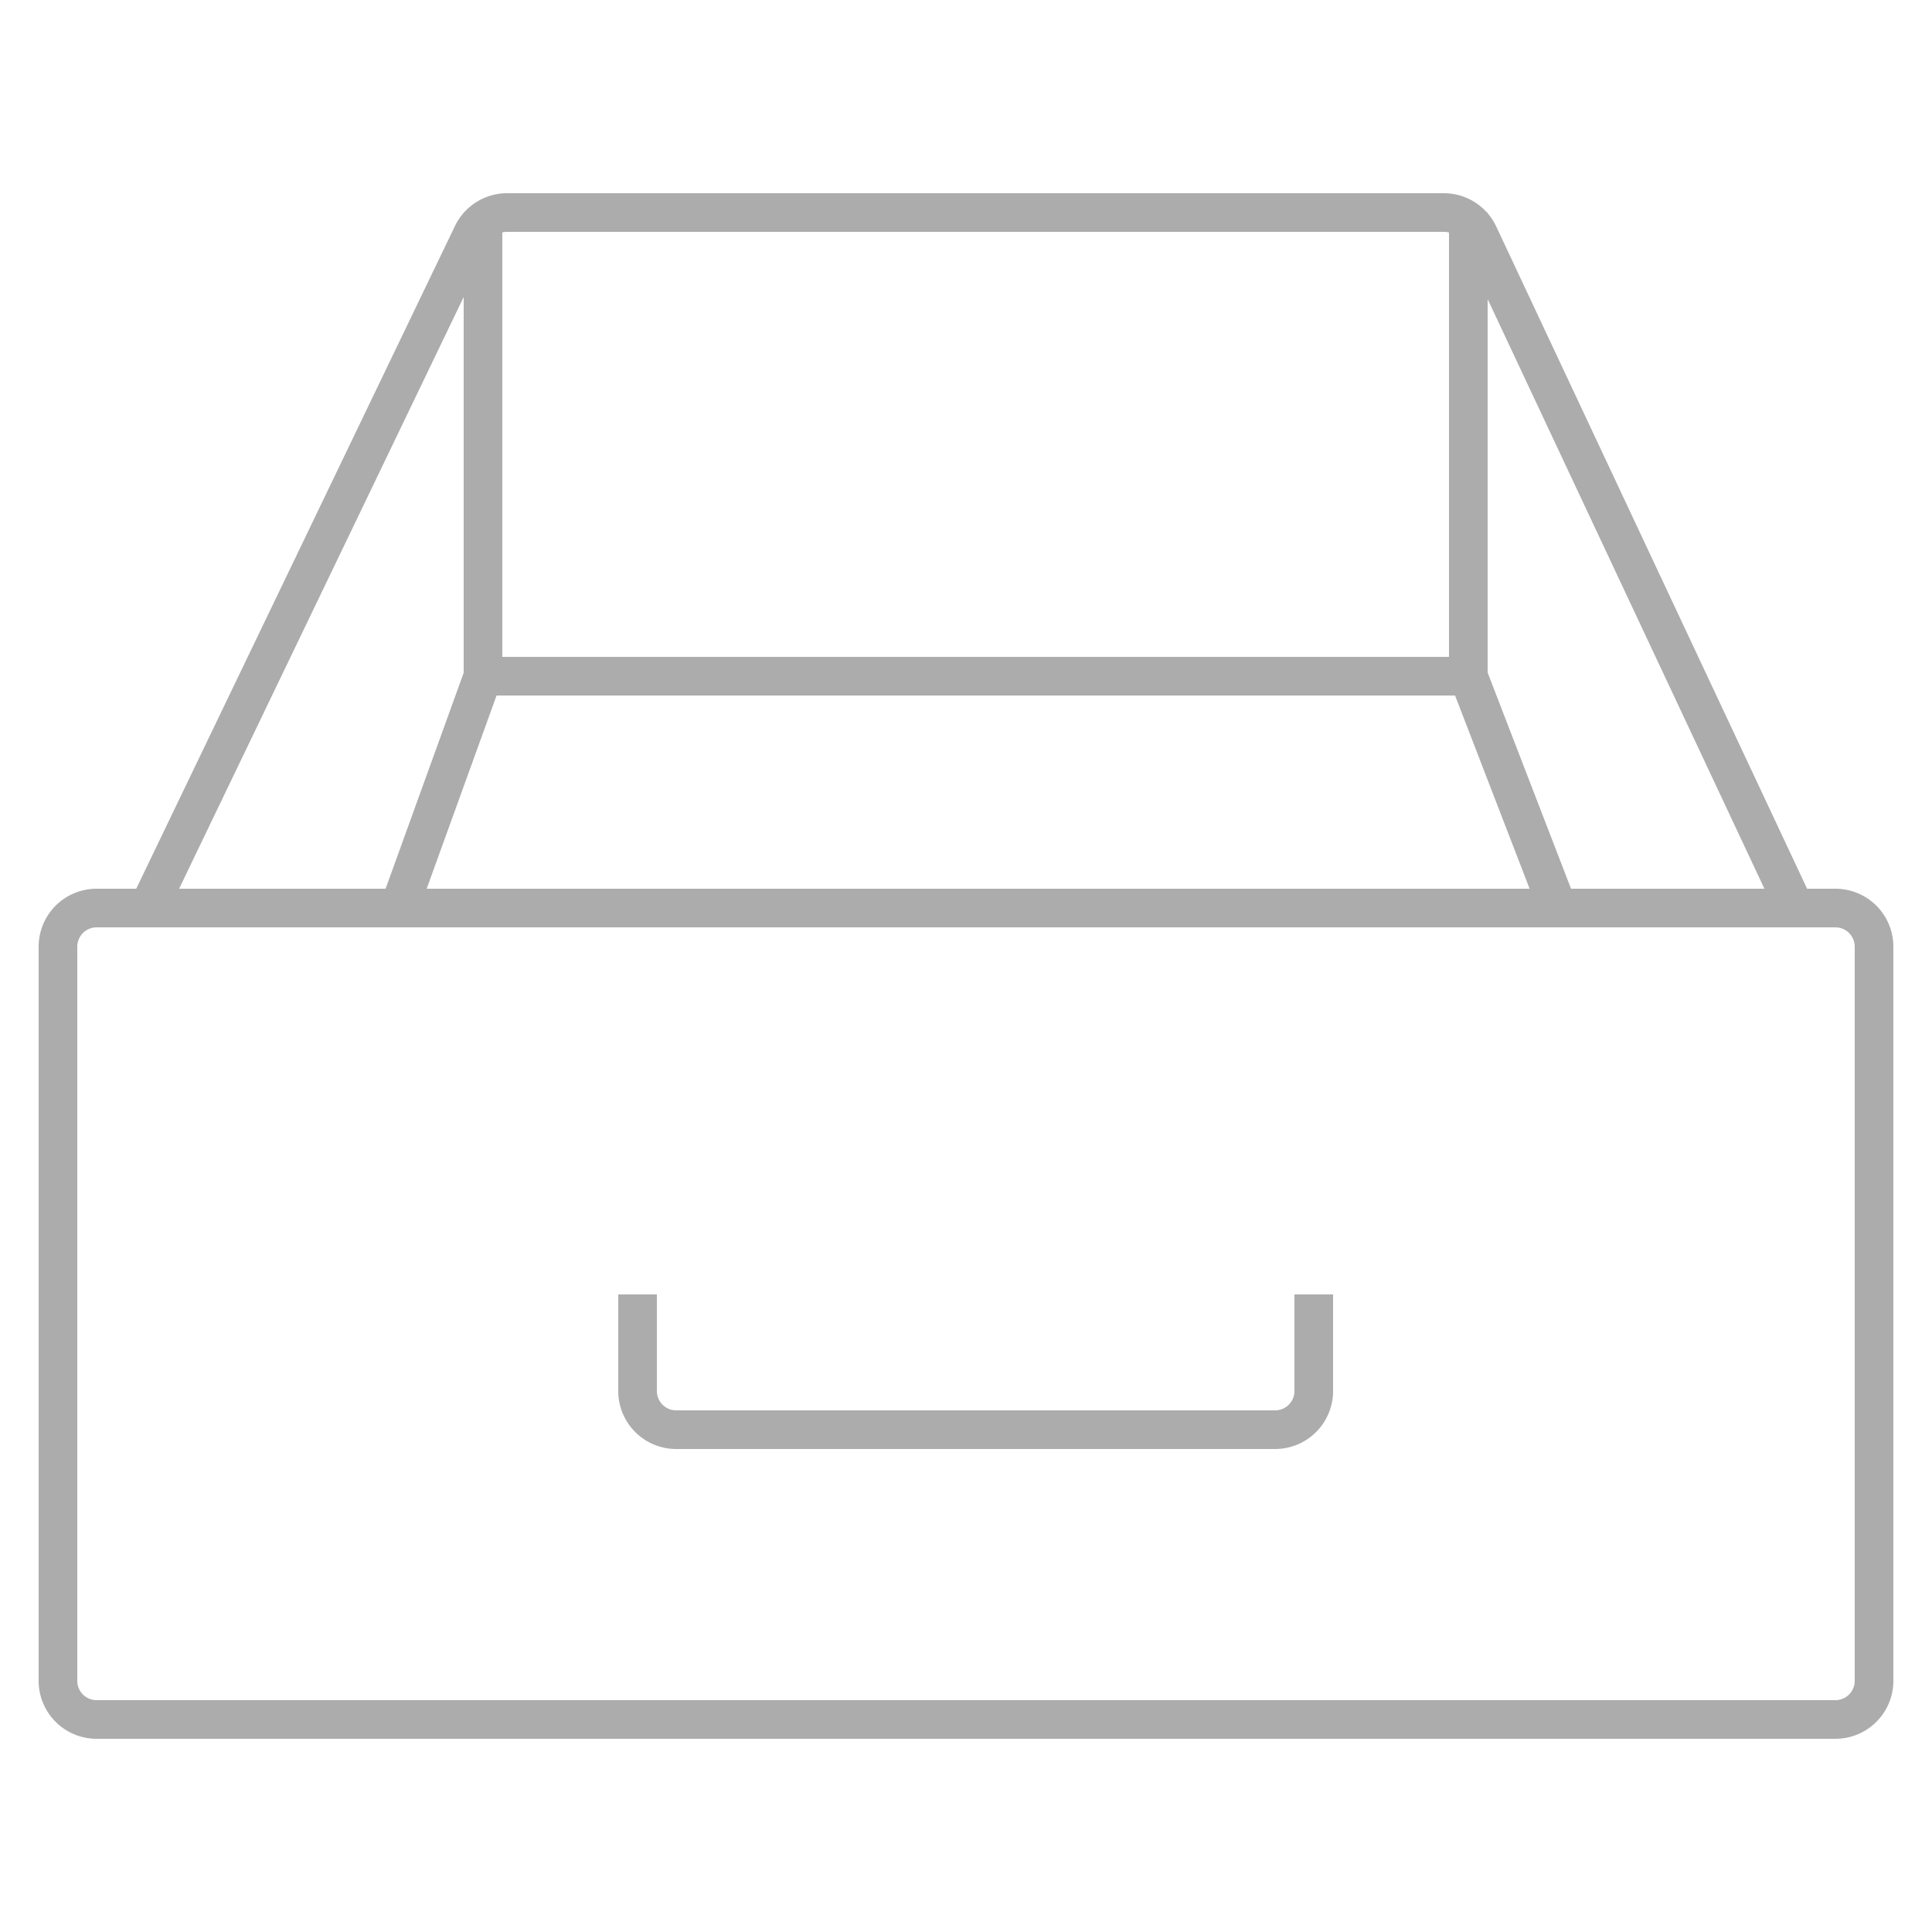 <svg id="Слой_1" data-name="Слой 1" xmlns="http://www.w3.org/2000/svg" width="100" height="100" viewBox="0 0 100 100">
  <defs>
    <style>
      .cls-1 {
        fill: none;
        stroke: #acacac;
        stroke-miterlimit: 10;
        stroke-width: 2px;
      }
    </style>
  </defs>
  <g id="number-of-drawers">
    <path class="cls-1" d="M95,89H5a2,2,0,0,1-2-2V49a2,2,0,0,1,2-2H95a2,2,0,0,1,2,2V87A2,2,0,0,1,95,89Z"/>
    <path class="cls-1" d="M7.68,47,24.45,12.13A2,2,0,0,1,26.26,11H74.73a2,2,0,0,1,1.81,1.15L92.9,47"/>
    <polyline class="cls-1" points="20.66 47 25 35 76 35 80.63 47"/>
    <line class="cls-1" x1="76" y1="11" x2="76" y2="35"/>
    <line class="cls-1" x1="25" y1="11" x2="25" y2="35"/>
    <path class="cls-1" d="M33,67v5a2,2,0,0,0,2,2H66a2,2,0,0,0,2-2V67"/>
  </g>
</svg>
